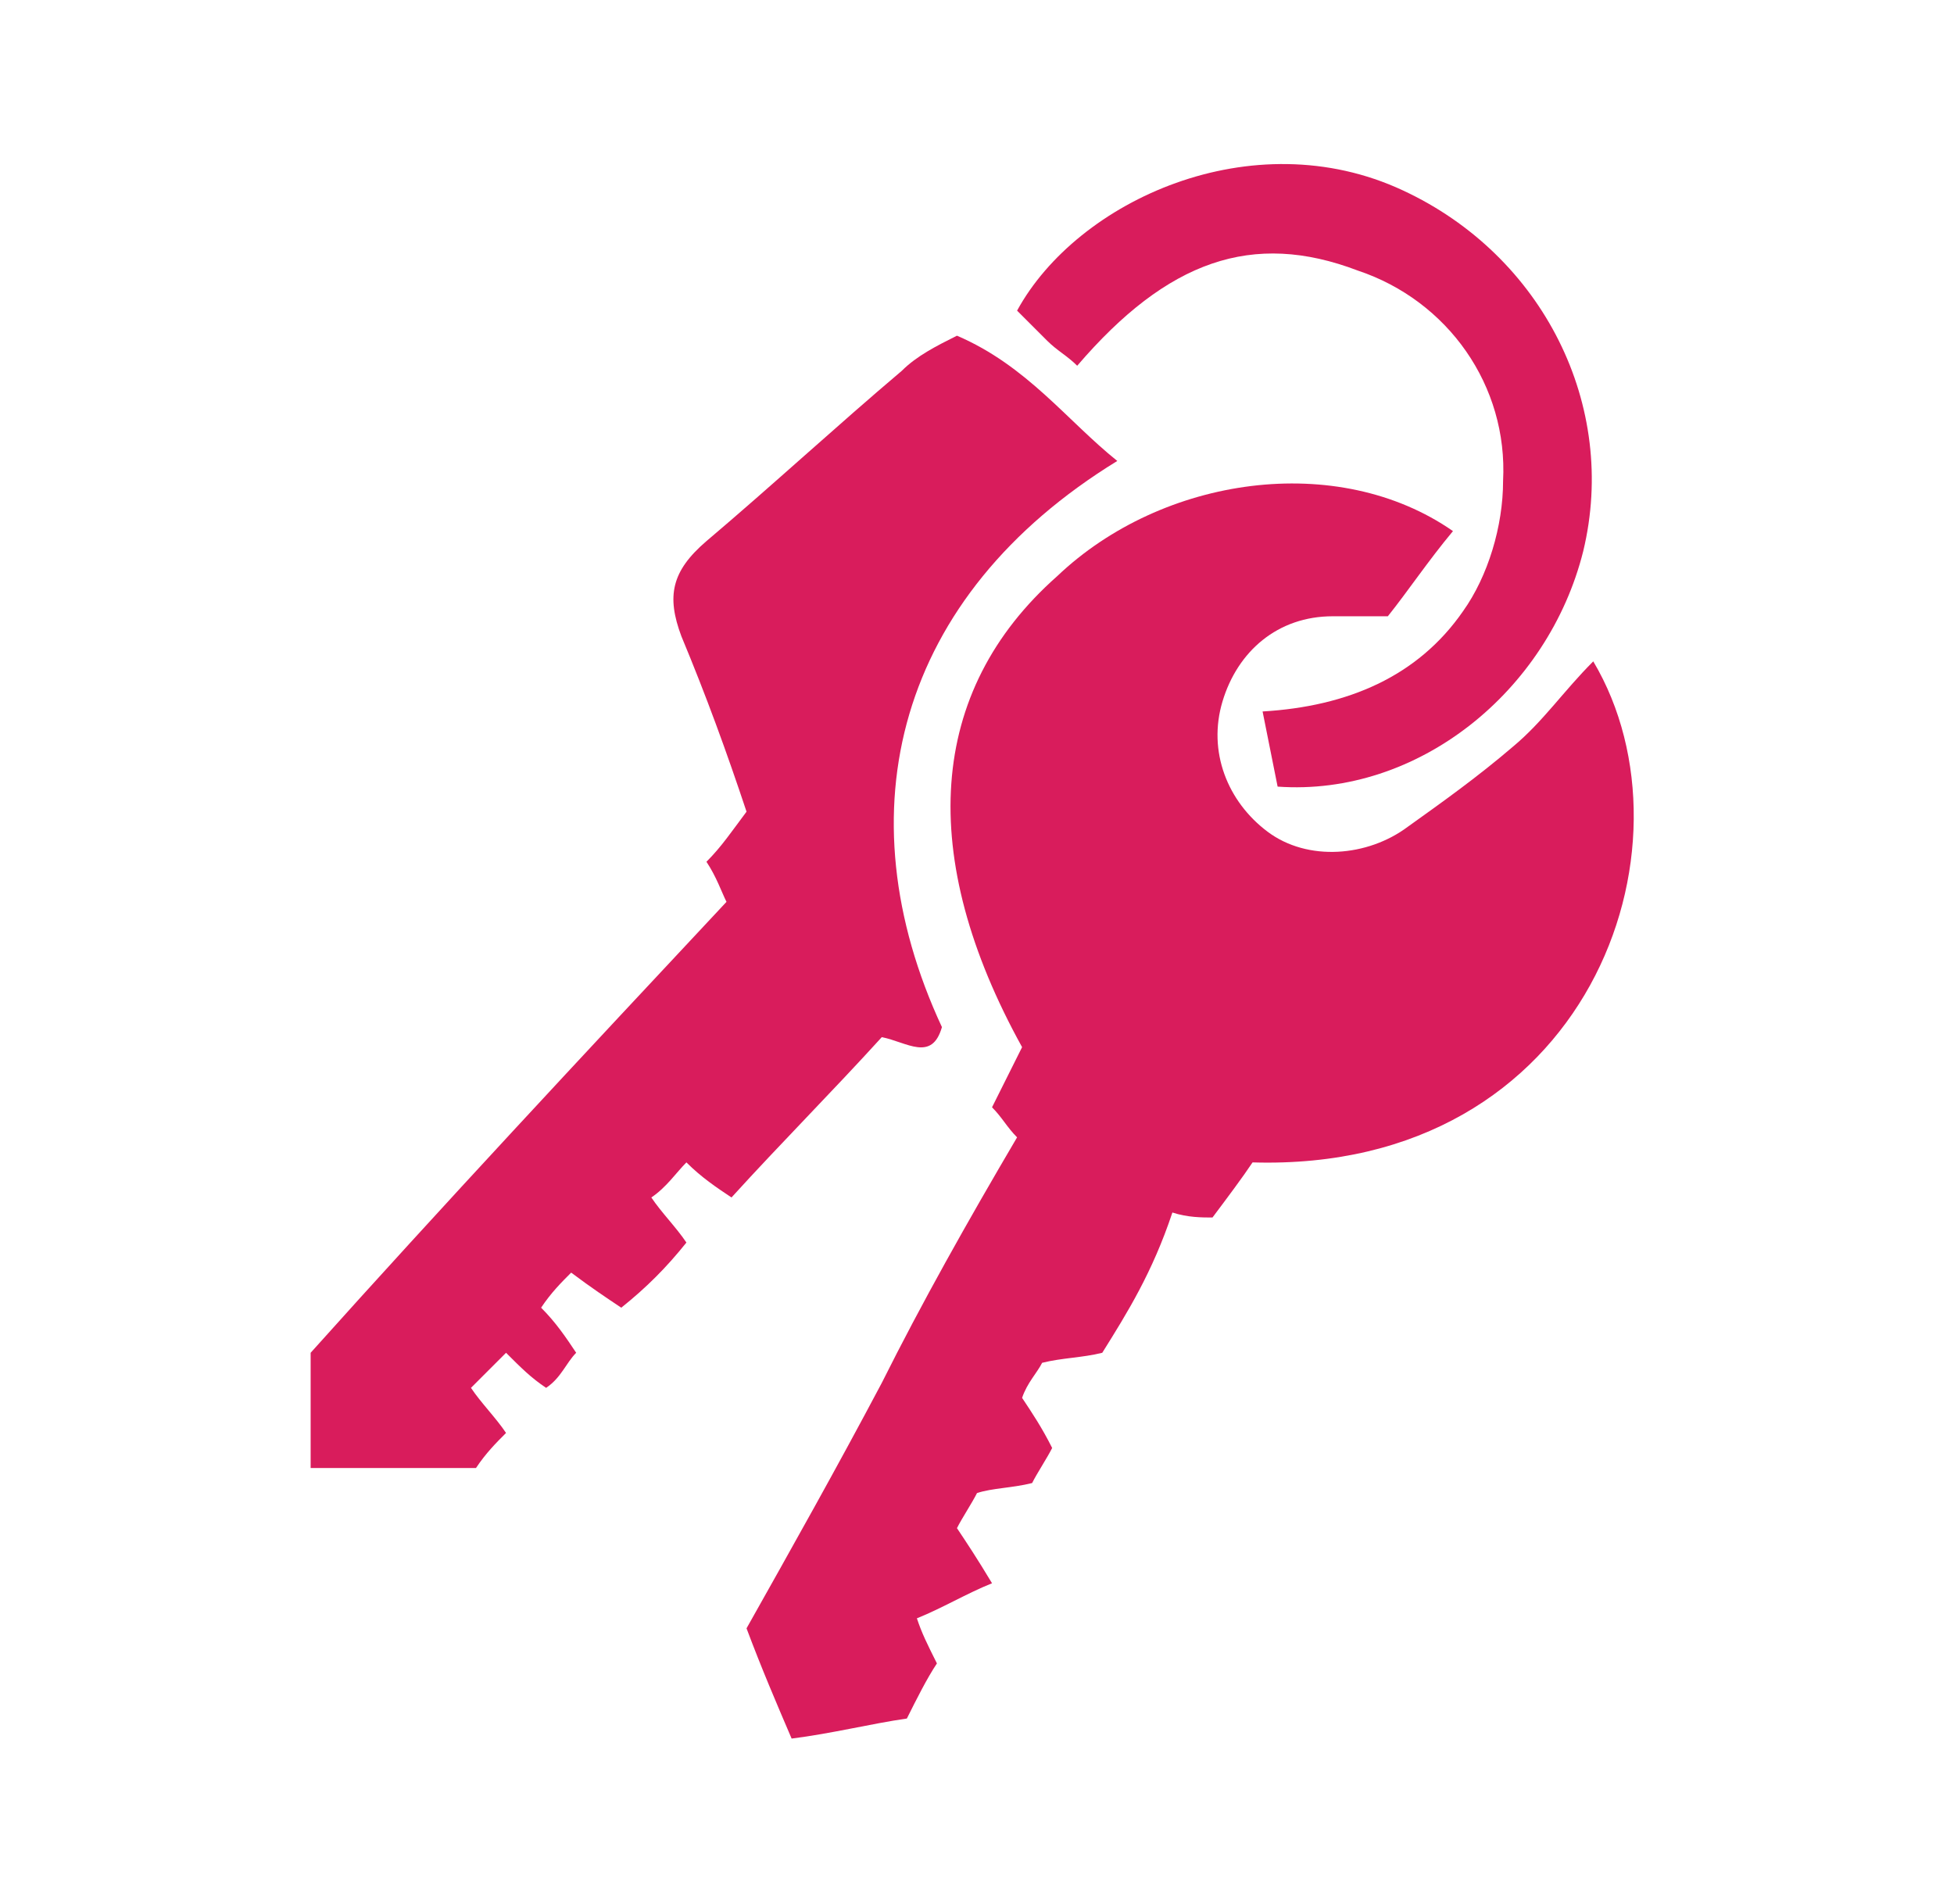 <?xml version="1.0" encoding="utf-8"?>
<!-- Generator: Adobe Illustrator 21.1.0, SVG Export Plug-In . SVG Version: 6.00 Build 0)  -->
<svg version="1.1" id="Слой_1" xmlns="http://www.w3.org/2000/svg" xmlns:xlink="http://www.w3.org/1999/xlink" x="0px" y="0px"
	 viewBox="0 0 39 38" style="enable-background:new 0 0 39 38;" xml:space="preserve">
<style type="text/css">
	.st0{fill:#D91C5C;}
</style>
<g>
	<g>
		<path class="st0" d="M20.3,22.7c-0.2-0.2-0.3-0.4-0.5-0.6c0.2-0.4,0.4-0.8,0.6-1.2c-2.1-3.8-1.9-7.1,0.7-9.4
			c2.1-2,5.6-2.5,7.9-0.9c-0.5,0.6-0.9,1.2-1.3,1.7c-0.5,0-0.8,0-1.1,0c-1.1,0-1.9,0.7-2.2,1.7c-0.3,1,0.1,2,0.9,2.6
			c0.8,0.6,2,0.5,2.8-0.1c0.7-0.5,1.4-1,2.1-1.6c0.6-0.5,1-1.1,1.6-1.7c2.2,3.7-0.1,10.2-6.8,10c-0.2,0.3-0.5,0.7-0.8,1.1
			c-0.2,0-0.5,0-0.8-0.1C23,25.4,22.5,26.2,22,27c-0.4,0.1-0.8,0.1-1.2,0.2c-0.1,0.2-0.3,0.4-0.4,0.7c0.2,0.3,0.4,0.6,0.6,1
			c-0.1,0.2-0.3,0.5-0.4,0.7c-0.4,0.1-0.8,0.1-1.1,0.2c-0.1,0.2-0.3,0.5-0.4,0.7c0.2,0.3,0.4,0.6,0.7,1.1c-0.5,0.2-1,0.5-1.5,0.7
			c0.1,0.3,0.2,0.5,0.4,0.9c-0.2,0.3-0.4,0.7-0.6,1.1c-0.7,0.1-1.5,0.3-2.3,0.4c-0.3-0.7-0.6-1.4-0.9-2.2c0.9-1.6,1.8-3.2,2.7-4.9
			C18.4,26,19.3,24.4,20.3,22.7z"/>
		<path class="st0" d="M22.3,9.2c-4.4,2.7-5.5,7-3.5,11.3c-0.2,0.7-0.7,0.3-1.2,0.2c-1,1.1-2,2.1-3,3.2c-0.3-0.2-0.6-0.4-0.9-0.7
			c-0.2,0.2-0.4,0.5-0.7,0.7c0.2,0.3,0.5,0.6,0.7,0.9c-0.4,0.5-0.8,0.9-1.3,1.3c-0.3-0.2-0.6-0.4-1-0.7c-0.2,0.2-0.4,0.4-0.6,0.7
			c0.3,0.3,0.5,0.6,0.7,0.9c-0.2,0.2-0.3,0.5-0.6,0.7c-0.3-0.2-0.5-0.4-0.8-0.7c-0.2,0.2-0.4,0.4-0.7,0.7c0.2,0.3,0.5,0.6,0.7,0.9
			c-0.2,0.2-0.4,0.4-0.6,0.7c-1.1,0-2.2,0-3.3,0c0-0.7,0-1.3,0-2.3c2.6-2.9,5.4-5.9,8.3-9c-0.1-0.2-0.2-0.5-0.4-0.8
			c0.3-0.3,0.5-0.6,0.8-1c-0.4-1.2-0.8-2.3-1.3-3.5c-0.3-0.8-0.2-1.3,0.5-1.9c1.3-1.1,2.6-2.3,3.9-3.4c0.3-0.3,0.7-0.5,1.1-0.7
			C20.5,7.3,21.3,8.4,22.3,9.2z"/>
		<path class="st0" d="M25.5,15.7c-0.1-0.5-0.2-1-0.3-1.5c1.7-0.1,3.1-0.7,4-2c0.5-0.7,0.8-1.7,0.8-2.6c0.1-1.9-1.1-3.6-2.9-4.2
			c-2.1-0.8-3.8-0.2-5.6,1.9c-0.2-0.2-0.4-0.3-0.6-0.5c-0.2-0.2-0.4-0.4-0.6-0.6C21.5,4,25,2.4,28,3.8c2.8,1.3,4.3,4.3,3.6,7.2
			C30.9,13.8,28.3,15.9,25.5,15.7z"/>
	</g>
</g>
</svg>
